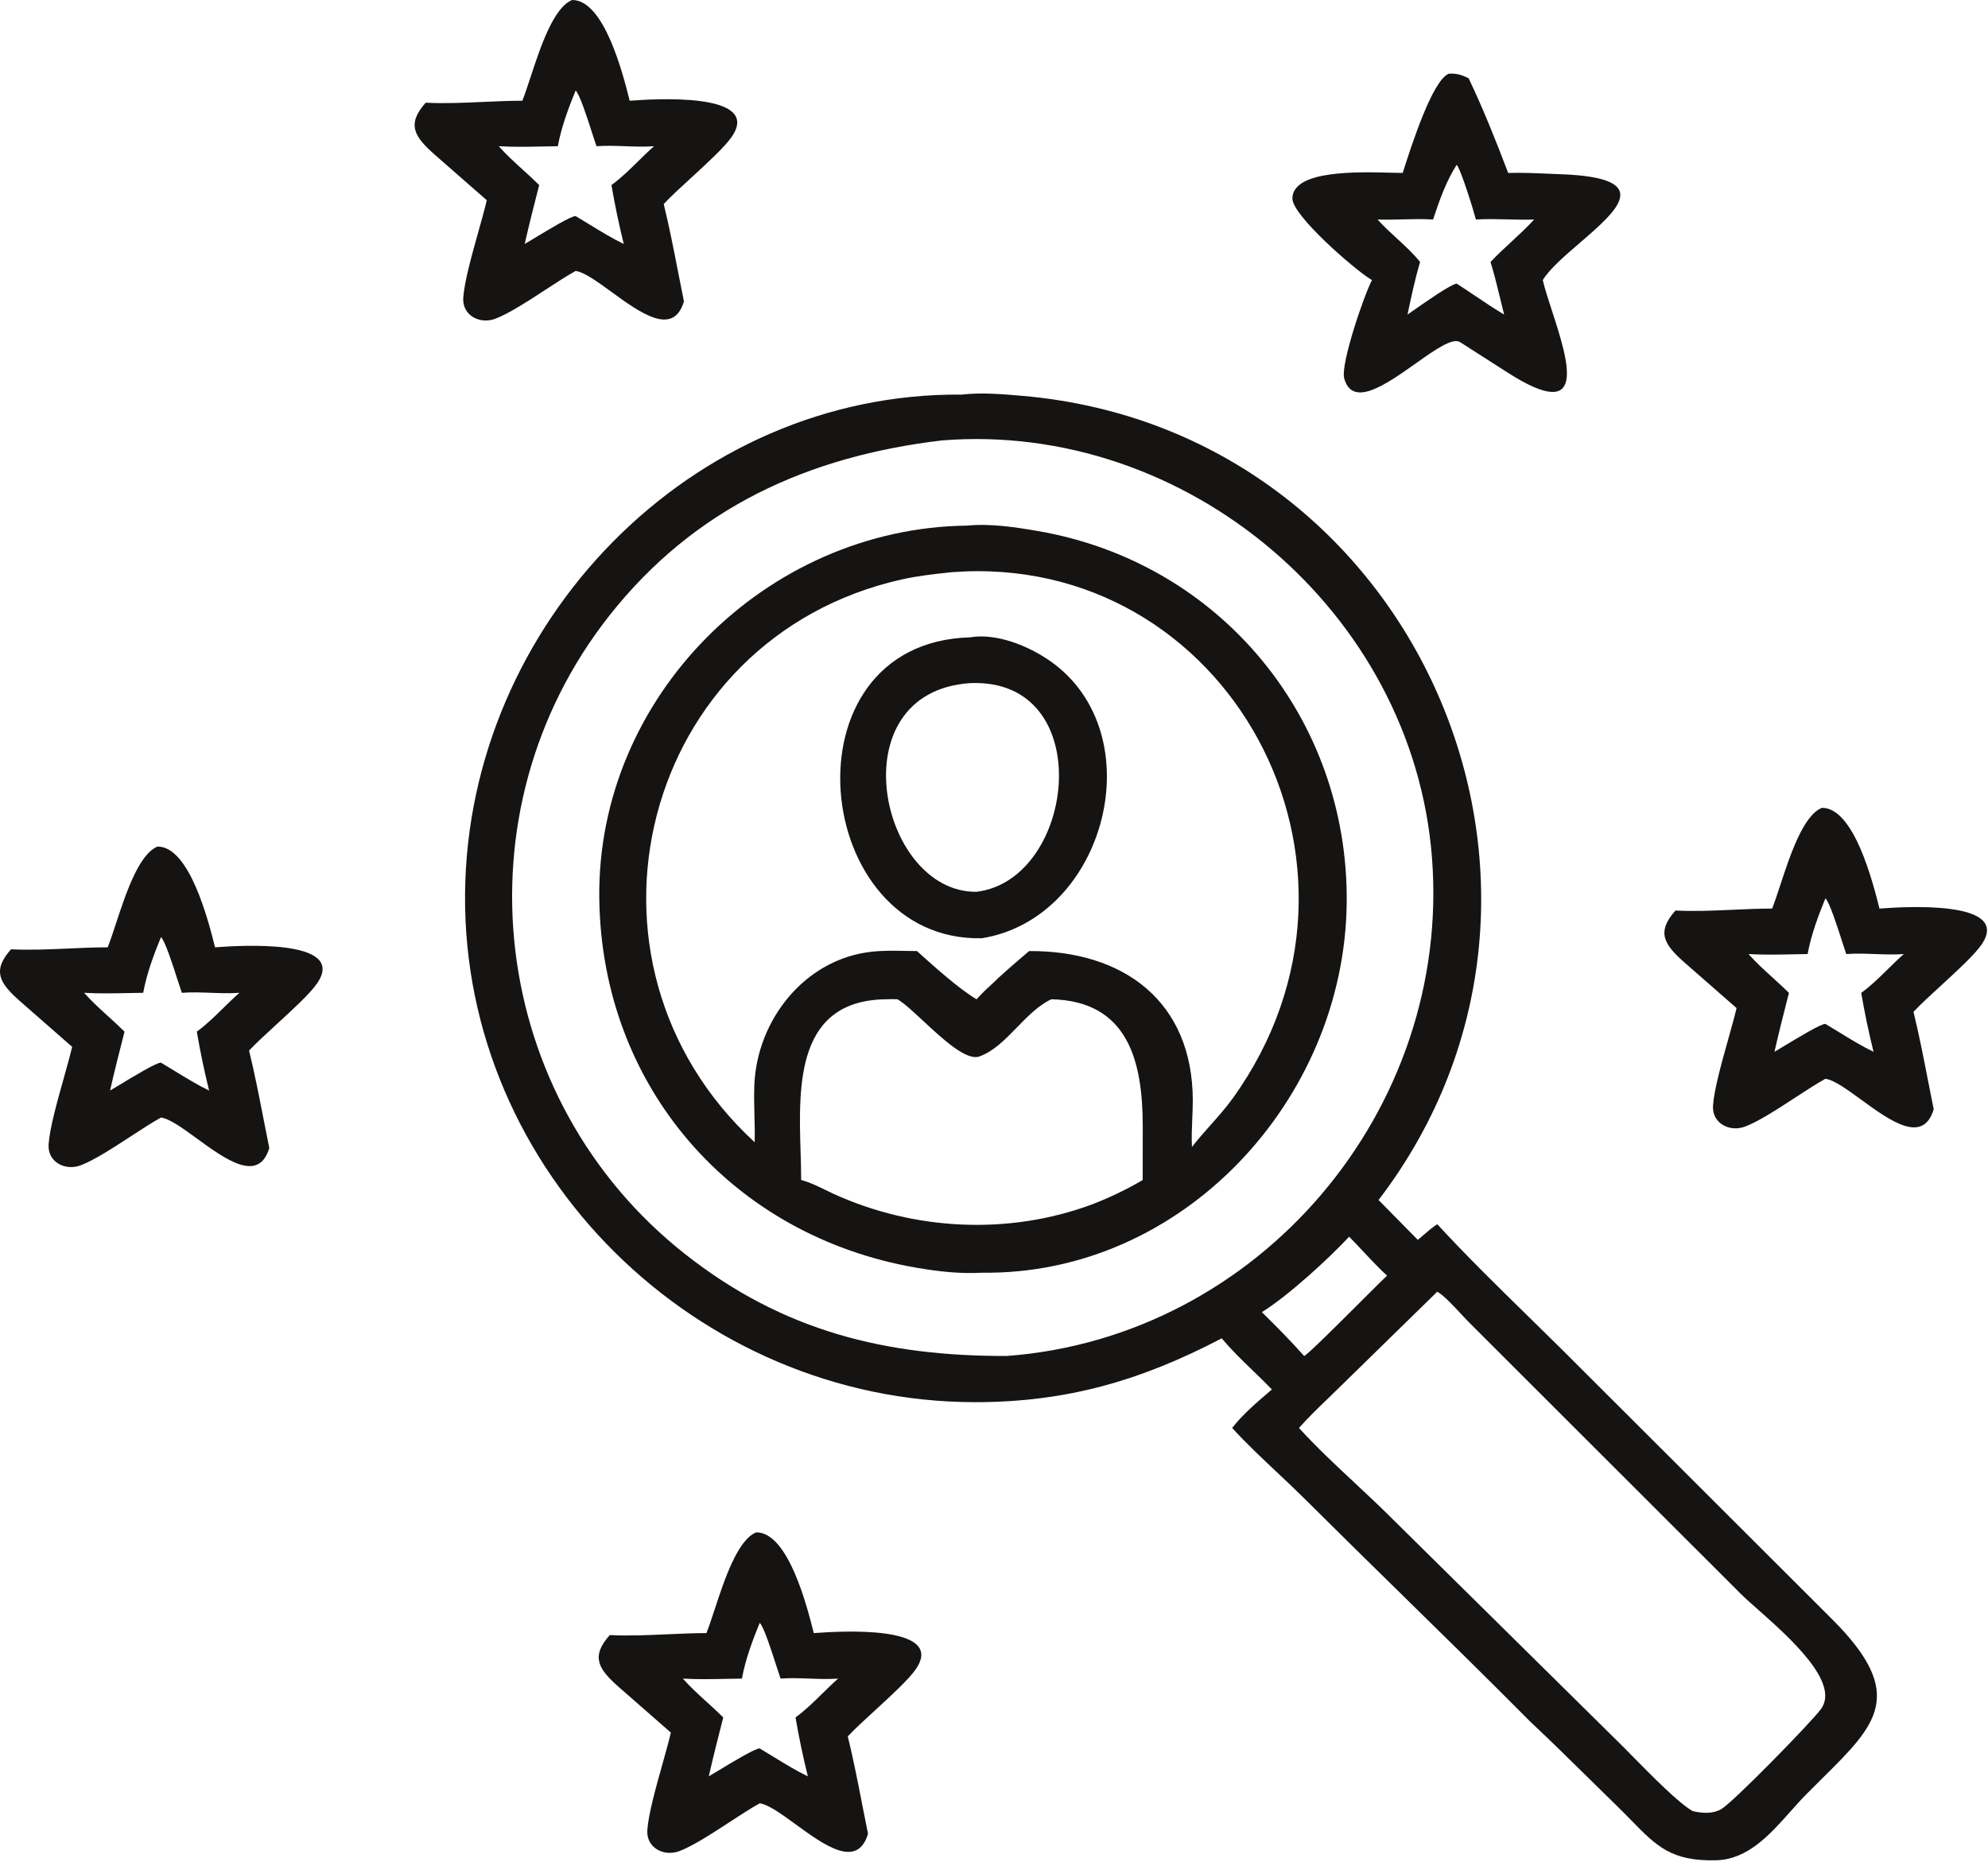 <?xml version="1.0" encoding="UTF-8"?> <svg xmlns="http://www.w3.org/2000/svg" width="1026" height="961" viewBox="0 0 1026 961" fill="none"><path fill-rule="evenodd" clip-rule="evenodd" d="M541.923 341.186C530.833 333.438 514.391 326.68 500.595 328.994C402.875 331.764 418.305 486.29 506.763 484.32C571.115 473.822 595.399 378.544 541.923 341.186ZM500.594 352.631C566.904 349.637 555.516 454.077 503.996 460.335C453.834 460.977 432.018 357.323 500.594 352.631Z" fill="#151413"></path><path fill-rule="evenodd" clip-rule="evenodd" d="M499.071 271.317C511.163 270.153 523.943 272.095 535.815 274.149C629.661 290.379 696.177 370.861 695.027 466.321C693.807 567.785 610.219 658.369 506.763 656.959C495.423 657.627 484.143 656.315 472.977 654.393C377.823 638.021 310.499 561.127 309.287 463.775C307.989 359.515 395.601 272.579 499.071 271.317ZM490.998 295.377C633.332 284.317 722.608 446.401 636.396 566.697C632.809 571.704 628.768 576.247 624.728 580.79L624.727 580.791C621.463 584.461 618.2 588.13 615.176 592.043C614.904 587.178 615.111 582.421 615.319 577.651C615.458 574.485 615.596 571.313 615.594 568.099C615.562 516.819 579.754 490.647 531.128 490.935L530.244 491.69L530.243 491.69C523.53 497.418 516.865 503.104 510.546 509.281C508.555 510.986 506.759 512.889 504.962 514.793C504.641 515.134 504.319 515.475 503.996 515.815C495.082 510.582 482.481 499.248 474.227 491.824L474.226 491.823L473.238 490.935C471.299 490.928 469.335 490.893 467.359 490.858C461.526 490.754 455.591 490.647 449.904 491.269C415.356 495.049 390.674 526.465 389.312 560.089C389.1 565.317 389.234 570.566 389.367 575.817C389.483 580.422 389.6 585.028 389.484 589.623C288.105 496.265 330.92 329.251 465.376 299.107C473.431 297.3 481.624 296.403 489.817 295.506L490.998 295.377ZM461.882 515.78C460.732 515.742 459.555 515.703 458.448 515.816C410.766 515.622 412.124 560.055 413.184 594.761C413.339 599.813 413.487 604.659 413.476 609.132L414.136 609.308C418.149 610.411 422.05 612.32 425.887 614.198C427.391 614.934 428.885 615.666 430.372 616.342C472.056 635.286 520.802 637.702 563.852 621.612C572.902 618.056 581.352 614.08 589.746 609.132L589.77 581.34C589.76 547.724 582.174 516.702 542.6 515.816C535.975 518.912 530.402 524.636 524.873 530.315C518.785 536.568 512.75 542.767 505.42 545.346C498.746 547.694 486.644 536.453 476.416 526.953C471.206 522.114 466.481 517.726 463.208 515.816C462.774 515.81 462.33 515.795 461.882 515.78Z" fill="#151413"></path><path fill-rule="evenodd" clip-rule="evenodd" d="M496.338 203.691C506.687 202.512 517.4 203.446 527.746 204.348L527.786 204.352C731.266 222.095 834.308 458.638 711.47 619.444L731.74 640.03C732.75 639.197 733.725 638.346 734.696 637.499L734.698 637.497C736.951 635.531 739.179 633.586 741.762 631.938C756.888 648.345 772.882 664.004 788.852 679.638L788.852 679.638C794.691 685.355 800.526 691.067 806.314 696.812L945.902 836.2C984.255 874.635 968.424 890.304 940.499 917.946C937.807 920.611 935.002 923.387 932.122 926.306C929.465 929 926.819 931.976 924.119 935.013C913.51 946.947 902.057 959.829 885.732 960.264C862.659 960.878 854.919 952.965 842.024 939.781L842.022 939.779C839.794 937.502 837.413 935.067 834.772 932.492C830.132 927.967 825.509 923.415 820.884 918.862L820.871 918.849C810.54 908.677 800.201 898.499 789.648 888.59C767.983 866.747 746.007 845.202 724.032 823.658L724.027 823.653L724.014 823.64C707.259 807.213 690.503 790.786 673.886 774.228C669.087 769.445 664.149 764.797 659.211 760.149L659.21 760.147L659.208 760.146C651.25 752.655 643.29 745.162 635.908 737.102C641.362 730.112 648.688 723.856 655.478 718.058L656.026 717.59L656.43 717.244C653.252 713.923 649.935 710.727 646.618 707.529L646.617 707.529C641.047 702.16 635.475 696.79 630.552 690.826C588.868 712.658 550.38 723.862 502.992 723.796C359.896 723.598 238.755 605.346 240.01 461.424C241.226 321.826 356.676 202.453 496.338 203.691ZM651.236 677.32C658.658 684.632 666.152 692.14 673.052 699.946C674.58 699.535 690.041 684.102 702.101 672.065L702.102 672.064L702.106 672.06C708.538 665.64 714.002 660.186 715.866 658.494C711.506 654.502 707.459 650.176 703.414 645.852L703.413 645.852C701.059 643.335 698.705 640.819 696.29 638.37C685.714 649.788 664.366 669.264 651.236 677.32ZM486.026 227.352C612.065 217.216 729.059 315.604 739.019 442.478C749.269 573.04 649.841 690.198 519.688 699.946C457.233 700.1 404.224 687.29 353.534 647.328C252.069 567.338 234.472 419.318 314.448 317.83C358.532 261.888 417.342 235.517 486.026 227.352ZM754.142 678.358C750.054 673.963 745.084 668.621 741.763 666.771L692.781 714.67C690.44 717.002 688.043 719.312 685.64 721.627C680.41 726.666 675.154 731.731 670.391 737.103C679.397 746.998 689.255 756.205 699.101 765.398C705.234 771.125 711.361 776.848 717.275 782.728L834.273 898.276C836.406 900.347 839.212 903.196 842.375 906.409C852.593 916.786 866.542 930.953 873.615 934.894C878.427 936.014 883.915 936.421 888.379 933.837C894.385 930.358 933.957 889.912 939.655 882.4C950.038 868.715 923.52 845.22 907.12 830.688C903.498 827.479 900.369 824.707 898.241 822.574L758.227 682.659C757.077 681.512 755.671 680.001 754.142 678.358Z" fill="#151413"></path><path fill-rule="evenodd" clip-rule="evenodd" d="M969.986 469.004C966.552 455.314 956.814 416.884 940.286 417C930.625 420.879 923.847 441.507 918.768 456.967C917.226 461.66 915.84 465.877 914.578 469.004C907.815 469.007 901.043 469.312 894.27 469.618C884.409 470.063 874.545 470.508 864.7 470.018C854.702 481.194 858.898 487.57 869.236 496.73L896.228 520.364C895.221 524.728 893.637 530.37 891.941 536.416C888.522 548.599 884.642 562.424 884.082 570.748C883.47 579.826 892.67 584.602 900.722 581.502C907.786 578.784 917.371 572.531 926.445 566.611C932.096 562.924 937.549 559.366 942.072 556.872C946.547 557.45 953.272 562.352 960.568 567.671C975.355 578.449 992.485 590.937 997.98 572.596C996.948 567.549 995.958 562.473 994.965 557.391C992.672 545.644 990.372 533.858 987.542 522.298C990.985 518.616 996.2 513.833 1001.63 508.851C1010.06 501.12 1019.01 492.91 1022.66 487.596C1038.74 464.218 981.233 468.22 971.37 468.907C971.118 468.924 970.898 468.94 970.71 468.952L969.986 469.004ZM950.839 486.397C948.21 478.195 944.152 465.536 942.072 463.738C938.358 472.8 934.648 482.82 932.904 492.48C930.26 492.508 927.613 492.563 924.966 492.617C917.44 492.771 909.906 492.926 902.4 492.48C906.333 496.896 910.623 500.797 914.924 504.706C917.734 507.26 920.548 509.818 923.268 512.526L923.243 512.624C920.668 522.706 918.091 532.791 915.796 542.94C916.757 542.397 918.514 541.333 920.685 540.018C927.951 535.615 939.855 528.403 942.072 528.538C944.453 529.943 946.838 531.406 949.233 532.876C955.035 536.434 960.9 540.031 966.918 542.94C964.438 532.83 962.314 522.784 960.57 512.526C965.539 508.904 969.934 504.586 974.326 500.27C977.025 497.618 979.723 494.967 982.552 492.48C977.631 492.841 972.697 492.659 967.758 492.477C962.789 492.294 957.815 492.111 952.842 492.48C952.407 491.288 951.7 489.081 950.839 486.397Z" fill="#151413"></path><path fill-rule="evenodd" clip-rule="evenodd" d="M419.986 843.004C416.552 829.314 406.814 790.884 390.286 791C380.625 794.879 373.847 815.507 368.768 830.967C367.226 835.66 365.84 839.877 364.578 843.004C357.815 843.007 351.043 843.312 344.27 843.618C334.409 844.063 324.545 844.508 314.7 844.018C304.702 855.194 308.898 861.57 319.236 870.73L346.228 894.364C345.221 898.728 343.637 904.37 341.941 910.416C338.522 922.599 334.642 936.424 334.082 944.748C333.47 953.826 342.67 958.602 350.722 955.502C357.786 952.784 367.371 946.531 376.445 940.611C382.096 936.924 387.549 933.366 392.072 930.872C396.547 931.45 403.272 936.352 410.568 941.671C425.355 952.449 442.485 964.937 447.98 946.596C446.948 941.549 445.958 936.473 444.965 931.391C442.672 919.644 440.372 907.858 437.542 896.298C440.985 892.616 446.2 887.833 451.63 882.851C460.059 875.12 469.009 866.91 472.664 861.596C488.74 838.218 431.233 842.22 421.37 842.907C421.118 842.924 420.898 842.94 420.71 842.952L419.986 843.004ZM400.839 860.397C398.21 852.195 394.152 839.536 392.072 837.738C388.358 846.8 384.648 856.82 382.904 866.48C380.26 866.508 377.613 866.563 374.966 866.617C367.44 866.771 359.906 866.926 352.4 866.48C356.333 870.896 360.623 874.797 364.924 878.706C367.734 881.26 370.548 883.818 373.268 886.526L373.243 886.624C370.668 896.706 368.091 906.791 365.796 916.94C366.757 916.397 368.514 915.333 370.685 914.018C377.951 909.615 389.855 902.403 392.072 902.538C394.453 903.943 396.838 905.406 399.233 906.876C405.035 910.434 410.9 914.031 416.918 916.94C414.438 906.83 412.314 896.784 410.57 886.526C415.539 882.904 419.934 878.586 424.326 874.27C427.025 871.618 429.723 868.967 432.552 866.48C427.631 866.841 422.697 866.659 417.758 866.477C412.789 866.294 407.815 866.111 402.842 866.48C402.407 865.288 401.7 863.081 400.839 860.397Z" fill="#151413"></path><path fill-rule="evenodd" clip-rule="evenodd" d="M110.986 489.004C107.552 475.314 97.814 436.884 81.286 437C71.625 440.879 64.847 461.507 59.768 476.967C58.226 481.66 56.84 485.877 55.578 489.004C48.815 489.007 42.043 489.312 35.27 489.618C25.409 490.063 15.545 490.508 5.7 490.018C-4.298 501.194 -0.102 507.57 10.236 516.73L37.228 540.364C36.221 544.728 34.637 550.37 32.941 556.416C29.522 568.599 25.642 582.424 25.082 590.748C24.47 599.826 33.67 604.602 41.722 601.502C48.786 598.784 58.371 592.531 67.445 586.611C73.096 582.924 78.549 579.366 83.072 576.872C87.547 577.45 94.272 582.352 101.568 587.671C116.355 598.449 133.485 610.937 138.98 592.596C137.948 587.549 136.958 582.473 135.965 577.391C133.672 565.644 131.372 553.858 128.542 542.298C131.985 538.616 137.2 533.833 142.63 528.851C151.059 521.12 160.009 512.91 163.664 507.596C179.74 484.218 122.233 488.22 112.37 488.907C112.118 488.924 111.898 488.94 111.71 488.952L110.986 489.004ZM91.84 506.397C89.21 498.195 85.152 485.536 83.072 483.738C79.358 492.8 75.648 502.82 73.904 512.48C71.26 512.508 68.613 512.563 65.966 512.617C58.44 512.771 50.906 512.926 43.4 512.48C47.333 516.896 51.623 520.797 55.923 524.706C58.734 527.26 61.548 529.818 64.268 532.526L64.243 532.624C61.668 542.706 59.091 552.791 56.796 562.94C57.757 562.397 59.514 561.333 61.685 560.018C68.951 555.615 80.855 548.403 83.072 548.538C85.453 549.943 87.838 551.406 90.233 552.876C96.035 556.434 101.9 560.031 107.918 562.94C105.438 552.83 103.314 542.784 101.57 532.526C106.539 528.904 110.934 524.586 115.326 520.27C118.025 517.618 120.723 514.967 123.552 512.48C118.631 512.841 113.697 512.659 108.758 512.477C103.789 512.294 98.815 512.111 93.842 512.48C93.407 511.288 92.7 509.081 91.84 506.397Z" fill="#151413"></path><path fill-rule="evenodd" clip-rule="evenodd" d="M324.986 52.004C321.552 38.314 311.814 -0.116 295.286 0C285.625 3.879 278.847 24.507 273.768 39.967C272.226 44.66 270.84 48.877 269.578 52.004C262.815 52.007 256.043 52.312 249.27 52.618C239.409 53.063 229.545 53.508 219.7 53.018C209.702 64.194 213.898 70.57 224.236 79.73L251.228 103.364C250.221 107.728 248.637 113.37 246.941 119.416C243.522 131.599 239.642 145.424 239.082 153.748C238.47 162.826 247.67 167.602 255.722 164.502C262.786 161.784 272.371 155.531 281.445 149.611C287.096 145.924 292.549 142.366 297.072 139.872C301.547 140.45 308.272 145.352 315.568 150.671C330.355 161.449 347.485 173.937 352.98 155.596C351.948 150.549 350.958 145.473 349.965 140.391C347.672 128.644 345.372 116.858 342.542 105.298C345.985 101.616 351.2 96.832 356.63 91.851C365.059 84.12 374.009 75.91 377.664 70.596C393.74 47.218 336.233 51.22 326.37 51.907C326.118 51.924 325.898 51.94 325.71 51.952L324.986 52.004ZM305.839 69.397C303.21 61.195 299.152 48.536 297.072 46.738C293.358 55.8 289.648 65.82 287.904 75.48C285.26 75.508 282.613 75.563 279.966 75.617C272.44 75.771 264.906 75.926 257.4 75.48C261.333 79.896 265.623 83.797 269.924 87.706C272.734 90.26 275.548 92.818 278.268 95.526L278.243 95.624C275.668 105.706 273.091 115.791 270.796 125.94C271.757 125.397 273.514 124.333 275.685 123.018C282.951 118.615 294.855 111.403 297.072 111.538C299.453 112.943 301.838 114.406 304.233 115.876C310.035 119.434 315.9 123.031 321.918 125.94C319.438 115.83 317.314 105.784 315.57 95.526C320.539 91.904 324.934 87.586 329.326 83.27C332.025 80.618 334.723 77.967 337.552 75.48C332.631 75.841 327.697 75.659 322.758 75.478C317.789 75.294 312.815 75.111 307.842 75.48C307.407 74.288 306.7 72.081 305.839 69.397Z" fill="#151413"></path><path fill-rule="evenodd" clip-rule="evenodd" d="M757.956 40.402C754.368 38.632 751.824 37.819 747.722 38.034C739.318 41.406 728.624 74.662 724.694 86.882C724.397 87.807 724.138 88.611 723.922 89.273C722.267 89.27 720.145 89.214 717.7 89.148C700.48 88.688 667.172 87.799 667 102.416C666.898 111.161 698.438 138.528 706.906 143.84L707.636 144.304C707.719 144.357 707.803 144.409 707.887 144.46C707.951 144.499 708.015 144.538 708.078 144.578C704 152.264 691.726 188.044 693.752 195.344C698.019 210.708 715.383 198.417 730.613 187.636C740.67 180.516 749.797 174.056 753.608 176.652L778.244 192.422C820.004 219.103 809.335 186.227 800.961 160.421C799.04 154.499 797.239 148.95 796.22 144.578C799.73 138.807 807.519 132.099 815.301 125.397C834.862 108.551 854.379 91.743 805.78 89.947C803.664 89.869 801.539 89.776 799.411 89.683C792.398 89.377 785.34 89.069 778.362 89.273C772.172 72.935 765.486 56.196 757.956 40.402ZM761.702 113.312C760.65 109.11 753.962 87.372 751.78 85.086C746.262 93.671 742.82 103.66 739.606 113.312C734.357 112.984 729.111 113.114 723.864 113.244C719.562 113.351 715.26 113.457 710.954 113.312C714.043 116.76 717.442 119.879 720.839 122.997C725.064 126.875 729.287 130.75 732.906 135.252C730.251 144.136 728.346 153.182 726.437 162.249L726.41 162.378C727.078 161.92 728.025 161.256 729.166 160.456C735.682 155.888 748.526 146.884 751.78 146.394C754.97 148.435 758.135 150.566 761.304 152.701C766.249 156.032 771.205 159.37 776.282 162.378C775.569 159.592 774.888 156.779 774.206 153.961C772.686 147.677 771.159 141.366 769.244 135.252C772.677 131.592 776.349 128.197 780.022 124.801C784.037 121.089 788.054 117.376 791.762 113.312C787.173 113.482 782.57 113.366 777.969 113.25C772.534 113.113 767.102 112.976 761.702 113.312Z" fill="#151413"></path></svg> 